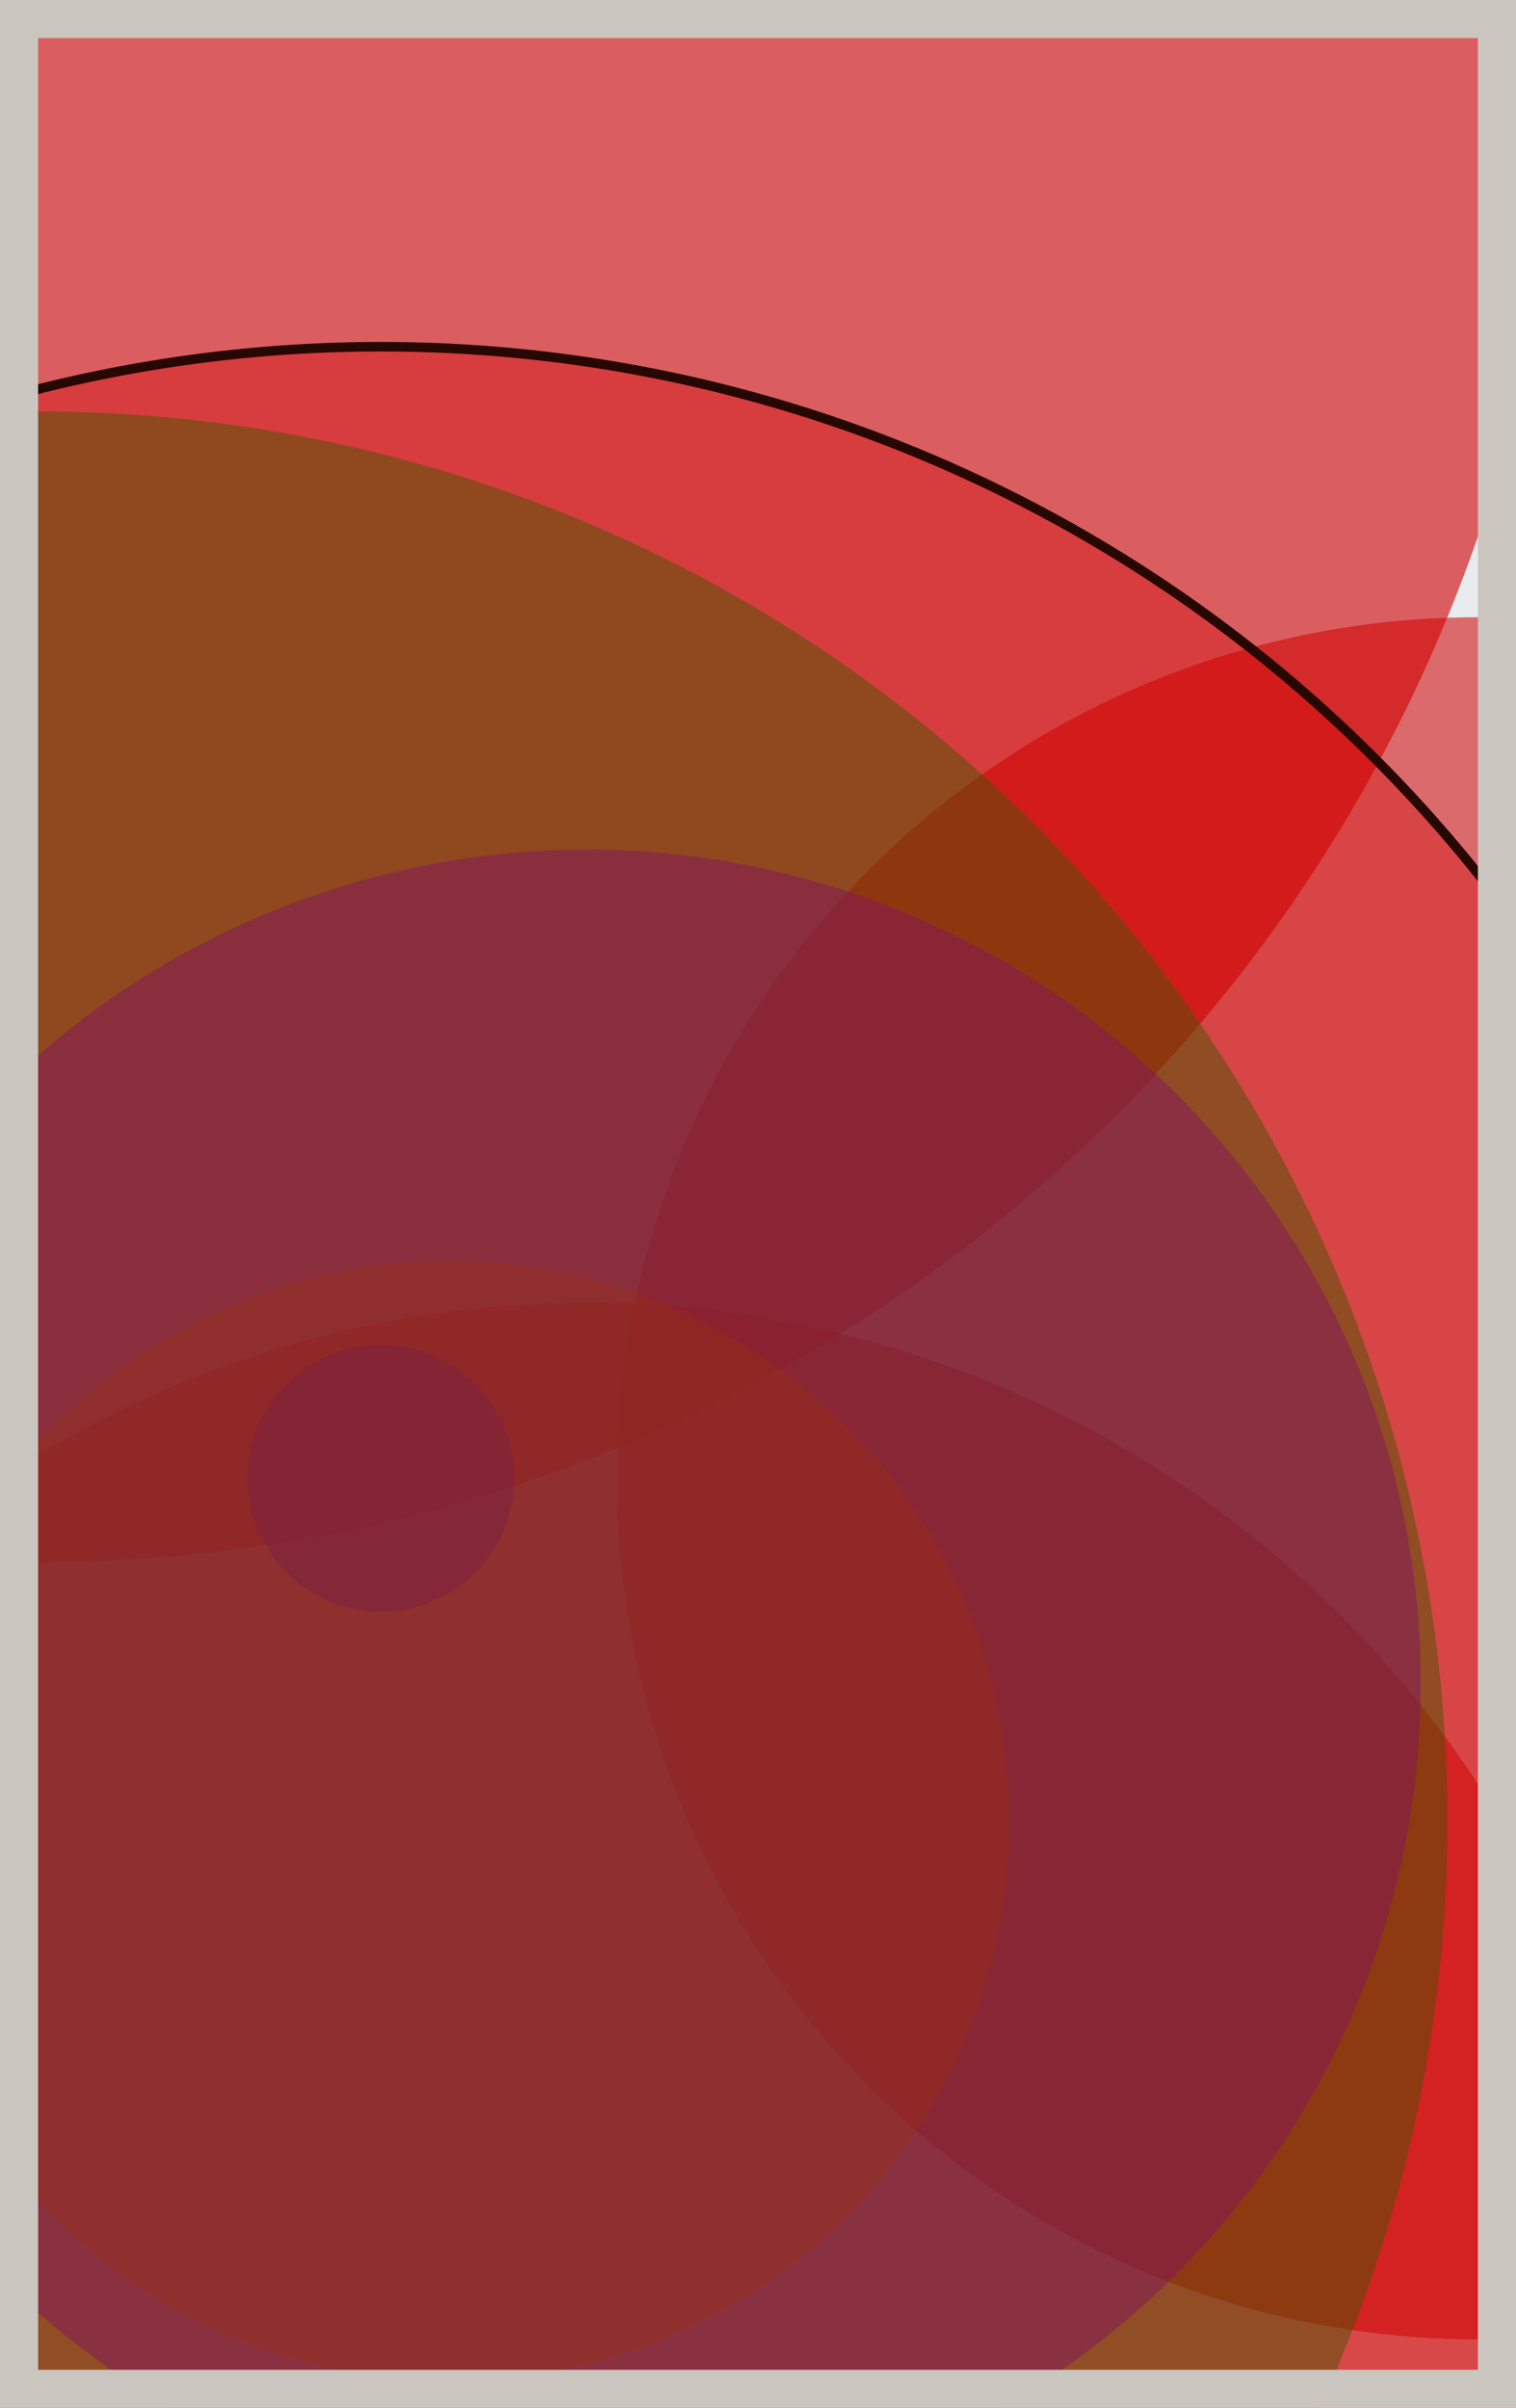 <svg width="398" height="632" viewBox="0 0 398 632" fill="none" xmlns="http://www.w3.org/2000/svg"><rect x="0" y="0" width="398" height="632" fill="#e9ecef"/><circle cx="10" cy="10" r="400" fill="#D00000" fill-opacity="0.6"><animate attributeName="r" values="400;2;400" dur="21.2" repeatCount="indefinite" /></circle><circle cx="388" cy="388" r="226" fill="#D00000" fill-opacity="0.55"><animate attributeName="r" values="226;2;226" dur="18.8" repeatCount="indefinite" /></circle><circle cx="154" cy="622" r="280" fill="#D00000" fill-opacity="0.53"><animate attributeName="r" values="280;2;280" dur="17.2" repeatCount="indefinite" /></circle><circle cx="10" cy="478" r="370" fill="#008000" fill-opacity="0.50"><animate attributeName="r" values="370;2;370" dur="16.4" repeatCount="indefinite" /></circle><circle cx="100" cy="388" r="35" fill="#0029AB" fill-opacity="0.47"><animate attributeName="r" values="35;2;35" dur="14.8" repeatCount="indefinite" /></circle><circle cx="154" cy="442" r="219" fill="#5A189A" fill-opacity="0.45"><animate attributeName="r" values="219;2;219" dur="12.4" repeatCount="indefinite" /></circle><circle cx="118" cy="478" r="147" fill="#7A4419" fill-opacity="0.40"><animate attributeName="r" values="147;2;147" dur="11.6" repeatCount="indefinite" /></circle><circle cx="100" cy="460" r="369" fill="#D00000" fill-opacity="0.35" stroke="#260701" stroke-width="2.5"><animate attributeName="r" values="369;2;369" dur="9.2" repeatCount="indefinite" /></circle><rect x="5" y="5" width="388" height="622" stroke="#cbc5bf" stroke-width="10"/></svg>